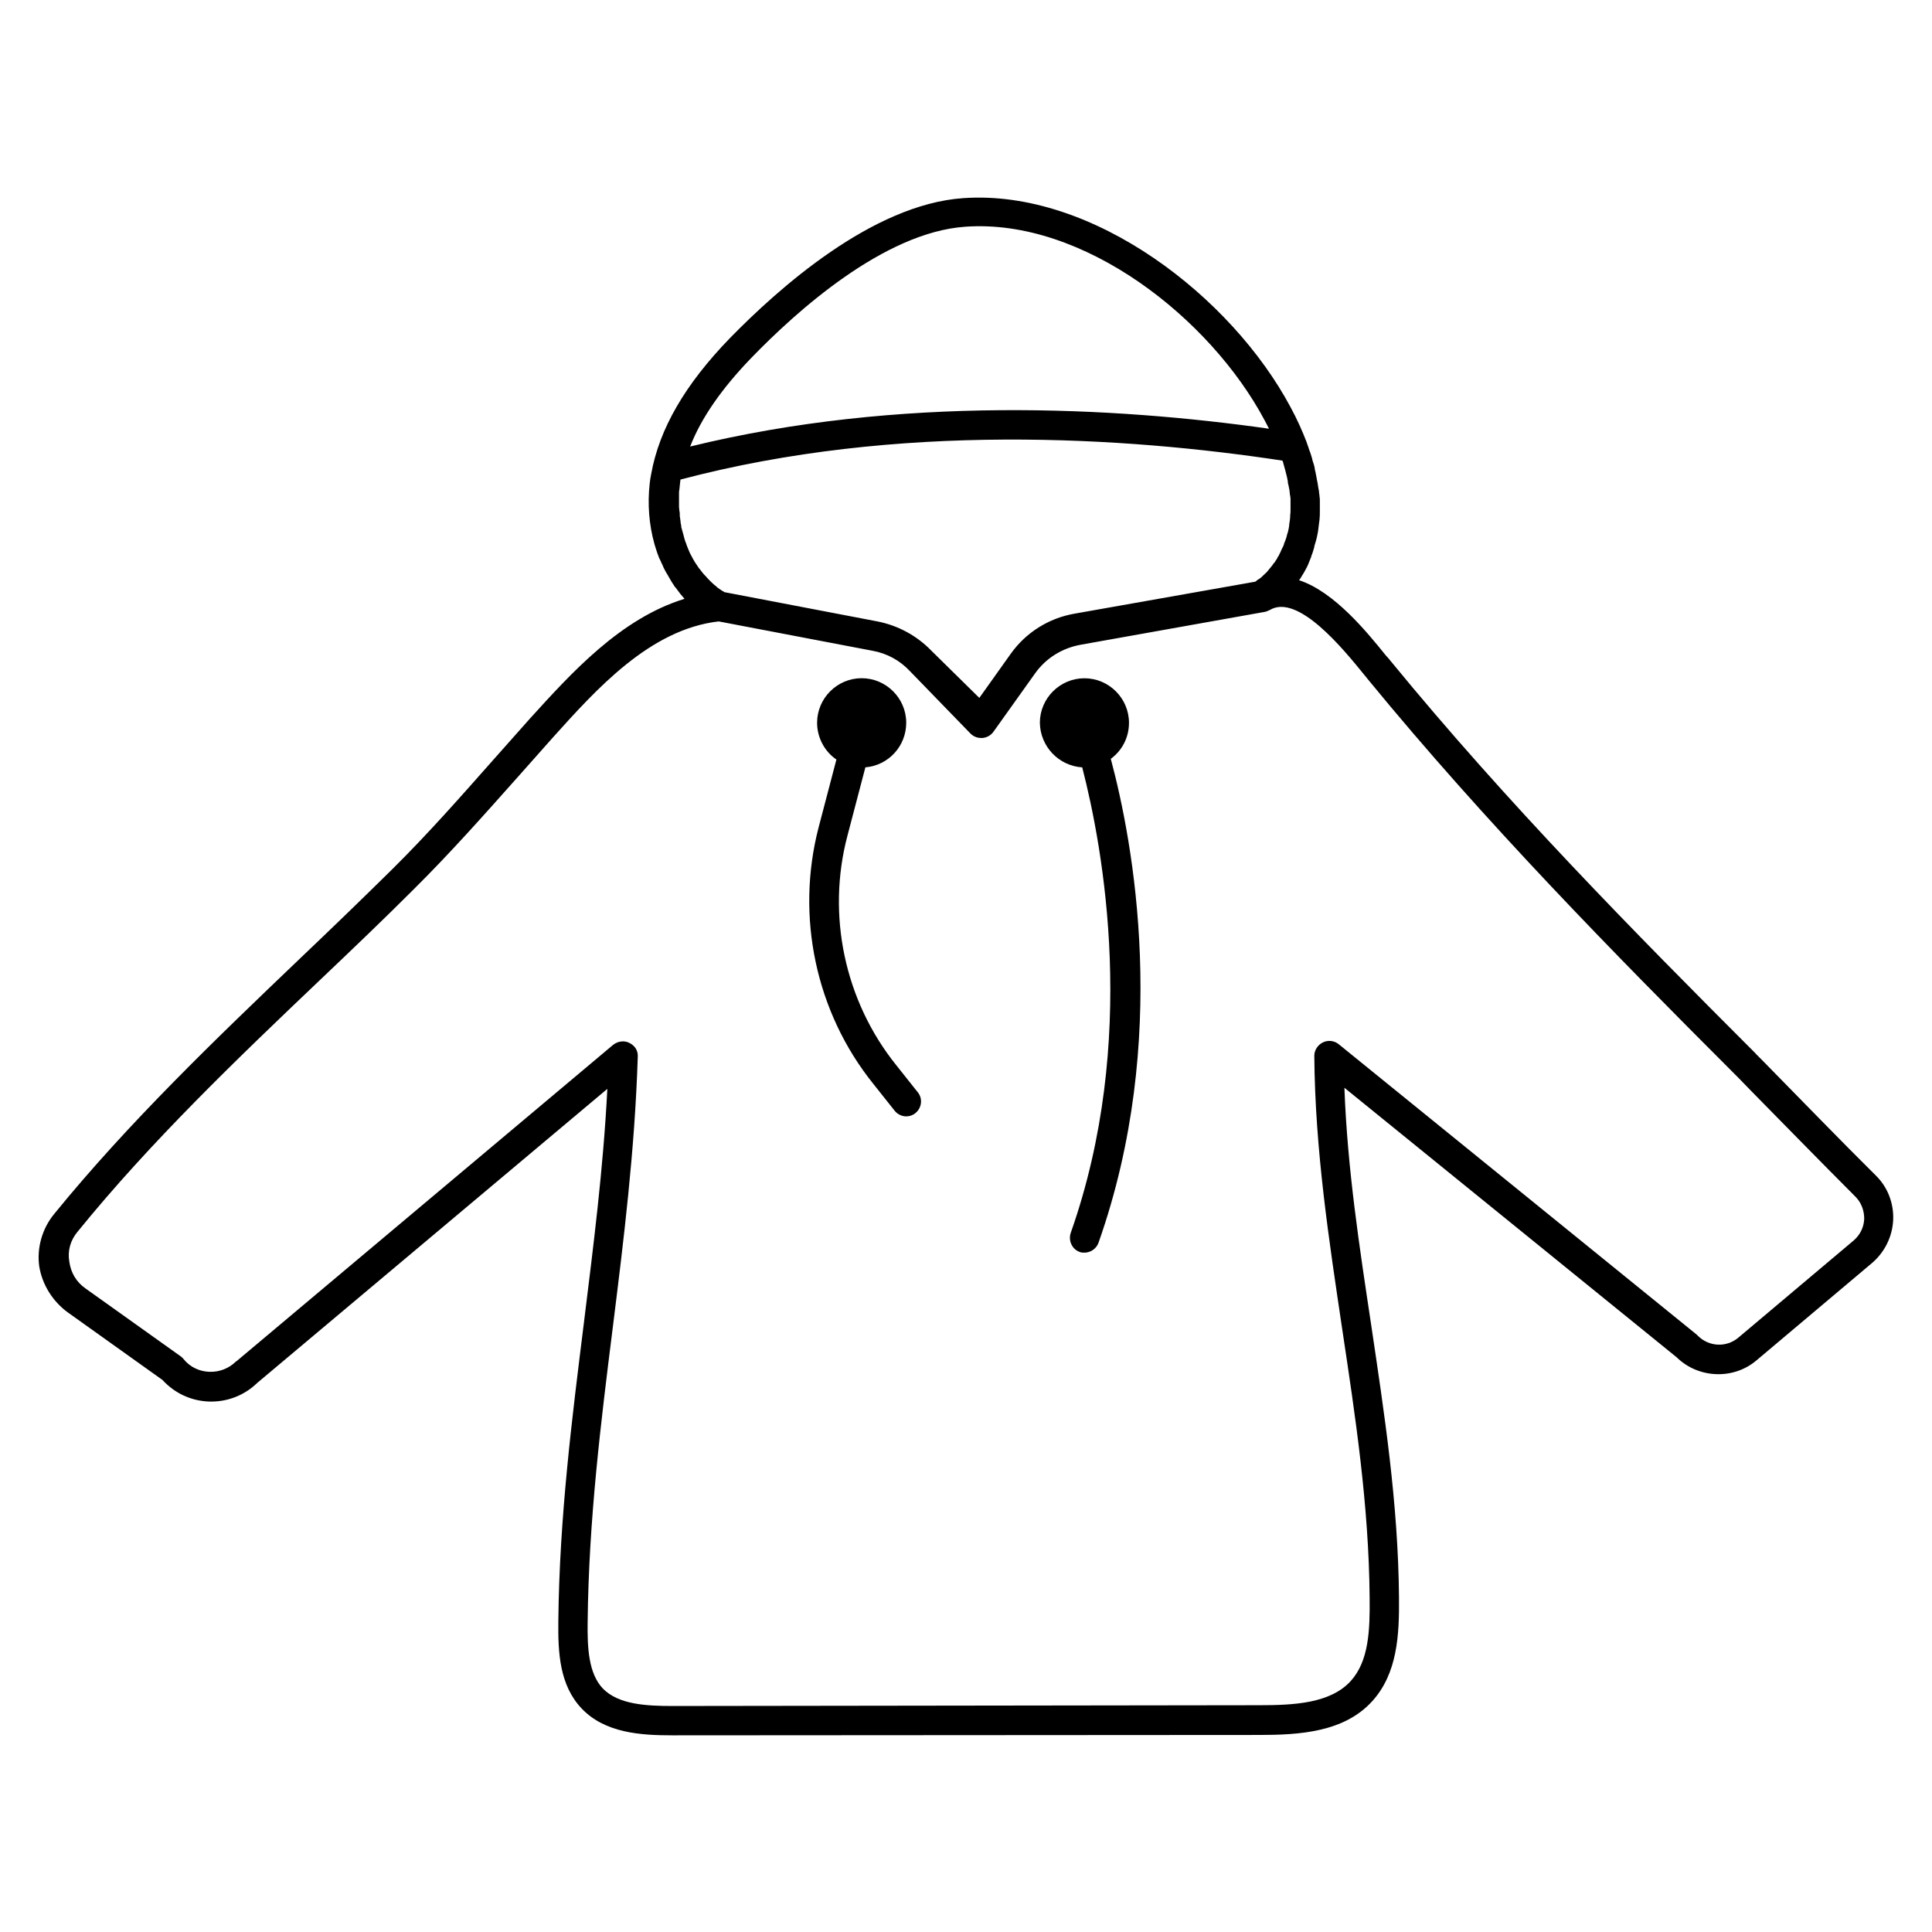 <?xml version="1.0" encoding="UTF-8"?>
<!-- Uploaded to: ICON Repo, www.iconrepo.com, Generator: ICON Repo Mixer Tools -->
<svg fill="#000000" width="800px" height="800px" version="1.1" viewBox="144 144 512 512" xmlns="http://www.w3.org/2000/svg">
 <g>
  <path d="m161.97 491.8 25.094 17.91c3.148 3.445 7.477 5.512 12.203 5.707 4.82 0.195 9.445-1.574 12.891-4.922l92.793-77.934c-1.082 21.352-3.738 41.918-6.199 61.895-3.148 25.289-6.496 51.562-6.789 79.113-0.098 8.363 0.297 17.023 6.199 23.223 6.199 6.496 15.645 7.086 24.008 7.086h0.098l155.38-0.098c10.629 0 22.535-0.688 30.012-8.953 6.691-7.379 7.184-17.613 7.086-27.453-0.195-25.094-3.938-49.102-7.379-72.324-3.051-20.27-6.297-41.23-7.086-62.781l88.066 71.438c5.707 5.609 15.055 6.004 21.156 0.789l30.598-25.781c3.344-2.856 5.41-6.988 5.609-11.414 0.195-4.43-1.477-8.758-4.625-11.809-8.66-8.562-20.961-21.254-27.652-28.043-2.363-2.461-4.035-4.035-4.43-4.527-31.98-31.98-65.73-66.223-96.434-103.71-0.395-0.492-0.789-0.984-1.277-1.477-4.922-6.102-13.676-16.926-23.027-19.977 0.098-0.098 0.195-0.297 0.297-0.395 0.297-0.395 0.492-0.887 0.789-1.277 0.098-0.195 0.297-0.492 0.395-0.688 0.195-0.395 0.492-0.887 0.688-1.277 0.098-0.195 0.195-0.492 0.297-0.688 0.195-0.492 0.395-0.984 0.59-1.477 0.098-0.195 0.195-0.395 0.195-0.59 0.297-0.688 0.492-1.379 0.688-2.066 0.098-0.195 0.098-0.297 0.098-0.492 0.195-0.59 0.297-1.082 0.492-1.672 0.098-0.297 0.098-0.492 0.195-0.789 0.098-0.492 0.195-0.984 0.297-1.477 0-0.297 0.098-0.59 0.098-0.789 0.098-0.492 0.098-1.082 0.195-1.574 0-0.195 0.098-0.492 0.098-0.688 0.098-0.789 0.098-1.574 0.098-2.363v-1.969-0.688c0-0.395 0-0.887-0.098-1.277 0-0.297 0-0.492-0.098-0.789 0-0.492-0.098-0.984-0.195-1.379s-0.098-0.887-0.195-1.277c-0.098-0.297-0.098-0.688-0.195-0.984-0.098-0.395-0.098-0.688-0.195-1.082-0.098-0.297-0.098-0.59-0.195-0.984-0.098-0.297-0.195-0.688-0.195-0.984-0.098-0.59-0.297-1.18-0.492-1.77-0.098-0.297-0.195-0.59-0.195-0.789-0.098-0.395-0.297-0.887-0.395-1.277-0.098-0.297-0.195-0.59-0.297-0.789-0.195-0.492-0.297-0.984-0.492-1.477-0.098-0.195-0.098-0.297-0.195-0.492v-0.098c-1.18-3.051-2.559-6.199-4.328-9.445-15.547-29.125-52.25-57.859-86.789-55.398-24.109 1.672-49.004 24.008-61.797 37.098-11.906 12.301-18.695 24.008-20.859 36.016-0.195 0.887-0.297 1.672-0.395 2.559-0.59 5.312-0.195 10.824 1.277 16.039 0.195 0.688 0.395 1.277 0.59 1.871 0.098 0.195 0.098 0.395 0.195 0.59 0.195 0.395 0.297 0.887 0.492 1.277 0.098 0.195 0.195 0.395 0.297 0.59 0.195 0.492 0.395 0.887 0.59 1.277 0.098 0.195 0.098 0.297 0.195 0.492 0.297 0.59 0.59 1.18 0.887 1.672 0.098 0.098 0.098 0.195 0.195 0.297 0.297 0.492 0.492 0.887 0.789 1.379 0.098 0.195 0.195 0.297 0.297 0.492 0.195 0.395 0.492 0.688 0.688 1.082 0.098 0.195 0.195 0.297 0.395 0.492 0.297 0.395 0.59 0.789 0.887 1.18 0.098 0.098 0.195 0.195 0.195 0.297 0.395 0.492 0.789 0.887 1.18 1.379 0 0 0 0.098 0.098 0.098-17.023 5.215-30.109 19.777-40.934 31.684-3.148 3.543-6.297 7.086-9.348 10.527-9.055 10.234-17.613 19.977-27.258 29.52-7.969 7.871-16.234 15.844-24.305 23.52-22.336 21.352-45.461 43.492-65.238 67.797-3.148 3.836-4.625 8.953-3.938 13.875 0.789 4.82 3.543 9.25 7.578 12.199zm181.16-252.98c11.906-12.301 35.129-33.258 56.68-34.734 31.391-2.262 64.945 24.305 79.312 51.266 0.395 0.789 0.789 1.477 1.18 2.262-40.934-5.805-98.008-8.855-153.41 4.723 2.949-7.578 8.359-15.352 16.234-23.516zm-18.008 46.934c-0.195-0.59-0.297-1.18-0.492-1.77-0.098-0.195-0.098-0.492-0.098-0.688-0.098-0.395-0.195-0.789-0.195-1.18 0-0.297-0.098-0.492-0.098-0.789-0.098-0.395-0.098-0.688-0.098-1.082 0-0.297 0-0.59-0.098-0.887 0-0.297-0.098-0.688-0.098-0.984v-0.887-0.984-0.887-0.984c0-0.297 0-0.59 0.098-0.887 0-0.297 0.098-0.688 0.098-0.984s0.098-0.59 0.098-0.887 0.098-0.492 0.098-0.789c57.664-15.254 117.98-11.316 159.51-5.019 0 0.098 0.098 0.195 0.098 0.195 0.098 0.195 0.098 0.395 0.195 0.688 0.395 1.277 0.688 2.559 0.984 3.738v0.098c0.098 0.395 0.195 0.789 0.195 1.18 0 0.098 0 0.297 0.098 0.395 0.098 0.395 0.098 0.688 0.195 0.984 0 0.195 0.098 0.297 0.098 0.492 0 0.297 0.098 0.59 0.098 0.887 0 0.195 0 0.395 0.098 0.59 0 0.297 0.098 0.59 0.098 0.789v0.789 0.59 1.477c0 0.492 0 1.082-0.098 1.574v0.492c0 0.297-0.098 0.688-0.098 0.984 0 0.195-0.098 0.395-0.098 0.59 0 0.297-0.098 0.59-0.098 0.887 0 0.195-0.098 0.395-0.098 0.59-0.098 0.297-0.098 0.59-0.195 0.887-0.098 0.195-0.098 0.395-0.195 0.59-0.098 0.297-0.098 0.492-0.195 0.789-0.098 0.195-0.098 0.395-0.195 0.59-0.098 0.297-0.195 0.492-0.297 0.789-0.098 0.195-0.195 0.395-0.195 0.59-0.098 0.297-0.195 0.492-0.297 0.688-0.098 0.195-0.195 0.395-0.297 0.59-0.098 0.195-0.195 0.492-0.297 0.688-0.098 0.195-0.195 0.395-0.297 0.59-0.098 0.195-0.195 0.492-0.395 0.688-0.098 0.195-0.195 0.395-0.297 0.59-0.098 0.195-0.297 0.395-0.395 0.59-0.098 0.195-0.195 0.395-0.395 0.492-0.098 0.195-0.297 0.395-0.395 0.59s-0.297 0.297-0.395 0.492c-0.195 0.195-0.297 0.395-0.492 0.59-0.098 0.195-0.297 0.297-0.395 0.492-0.195 0.195-0.297 0.395-0.492 0.492-0.098 0.098-0.297 0.297-0.395 0.395-0.195 0.195-0.395 0.297-0.492 0.492-0.195 0.098-0.297 0.297-0.492 0.395-0.195 0.195-0.395 0.297-0.59 0.395-0.195 0.098-0.297 0.195-0.492 0.395-0.098 0.098-0.195 0.098-0.297 0.195l-47.824 8.461c-6.887 1.18-12.988 5.019-17.023 10.727l-8.266 11.609-12.777-12.582c-3.836-3.938-8.758-6.594-14.168-7.676l-40.641-7.773-0.098-0.098c-0.59-0.297-1.082-0.688-1.672-1.082-0.098-0.098-0.195-0.098-0.195-0.195-0.492-0.395-0.984-0.789-1.477-1.277l-0.195-0.195c-0.492-0.492-0.984-0.984-1.379-1.477-0.098-0.098-0.098-0.098-0.195-0.195-0.492-0.492-0.887-1.082-1.277-1.574-0.098-0.098-0.098-0.098-0.195-0.195-0.395-0.59-0.789-1.18-1.18-1.77 0-0.098-0.098-0.098-0.098-0.195-0.395-0.59-0.688-1.277-1.082-1.969 0-0.098-0.098-0.098-0.098-0.195-0.297-0.688-0.59-1.379-0.887-2.164v-0.098c-0.406-0.898-0.602-1.688-0.797-2.477zm-160.59 184.7c19.387-23.91 42.312-45.855 64.551-67.012 8.07-7.676 16.434-15.645 24.402-23.617 9.84-9.742 18.895-19.977 27.652-29.816 3.051-3.445 6.199-6.988 9.348-10.527 11.512-12.793 25.781-28.734 43.984-30.801l40.738 7.773c3.836 0.688 7.281 2.559 9.938 5.41l16.039 16.531c0.789 0.789 1.77 1.18 2.856 1.18h0.297c1.18-0.098 2.262-0.688 2.953-1.672l11.02-15.449c2.856-4.035 7.184-6.691 12.004-7.578l48.512-8.66h0.098c0.098 0 0.195-0.098 0.395-0.098 0.098 0 0.195-0.098 0.395-0.098 0.195-0.098 0.395-0.195 0.59-0.297h0.098c7.477-4.723 19.777 10.527 24.992 16.926 0.492 0.59 0.887 1.082 1.277 1.574 30.996 37.785 64.848 72.227 96.926 104.3 0.395 0.395 2.066 2.066 4.328 4.43 6.691 6.789 19.09 19.484 27.75 28.141 1.574 1.574 2.363 3.641 2.363 5.902-0.098 2.262-1.082 4.231-2.754 5.707l-30.602 25.781c-3.148 2.656-7.773 2.461-10.727-0.492-0.098-0.098-0.195-0.195-0.297-0.297l-94.859-76.949c-1.18-0.984-2.856-1.18-4.231-0.492-1.379 0.688-2.262 2.066-2.262 3.543 0.195 25.094 3.938 49.102 7.379 72.324 3.445 22.926 7.086 46.641 7.281 71.242 0.098 8.66-0.195 16.828-5.019 22.141-5.41 5.902-14.957 6.394-24.207 6.394l-155.47 0.207c-7.086 0-14.367-0.395-18.5-4.625-3.836-4.035-4.133-10.922-4.035-17.711 0.297-27.16 3.543-53.137 6.691-78.227 2.856-22.926 5.805-46.641 6.594-71.535 0.098-1.574-0.789-2.953-2.262-3.641-0.59-0.297-1.18-0.395-1.672-0.395-0.887 0-1.77 0.297-2.559 0.887l-99.68 83.734c-0.098 0.098-0.195 0.195-0.297 0.195-1.871 1.871-4.43 2.856-7.086 2.754-2.656-0.098-5.117-1.277-6.789-3.344-0.195-0.297-0.492-0.492-0.688-0.688l-25.387-18.105c-2.363-1.672-3.836-4.133-4.231-7.086-0.492-2.852 0.293-5.609 2.164-7.871z"/>
  <path d="m375.4 431.19 5.707 7.184c0.789 0.984 1.969 1.477 3.051 1.477 0.887 0 1.77-0.297 2.461-0.887 1.672-1.379 1.969-3.836 0.59-5.512l-5.707-7.184c-13.676-17.023-18.5-39.852-12.891-60.91l4.723-18.008c6.102-0.492 10.824-5.609 10.824-11.809 0-6.496-5.312-11.809-11.809-11.809s-11.809 5.312-11.809 11.809c0 4.035 2.066 7.676 5.117 9.742l-4.723 18.008c-6.102 23.52-0.789 48.906 14.465 67.898z"/>
  <path d="m430.8 347.36c5.512 21.352 14.957 72.324-3.051 123.39-0.688 2.066 0.395 4.328 2.363 5.019 0.395 0.195 0.887 0.195 1.277 0.195 1.574 0 3.148-0.984 3.738-2.656 18.992-53.824 9.152-106.18 3.246-128.21 2.953-2.164 4.82-5.609 4.82-9.543 0-6.496-5.312-11.809-11.809-11.809-6.496 0-11.809 5.312-11.809 11.809 0.105 6.293 5.023 11.41 11.223 11.805z"/>
 </g>
</svg>
